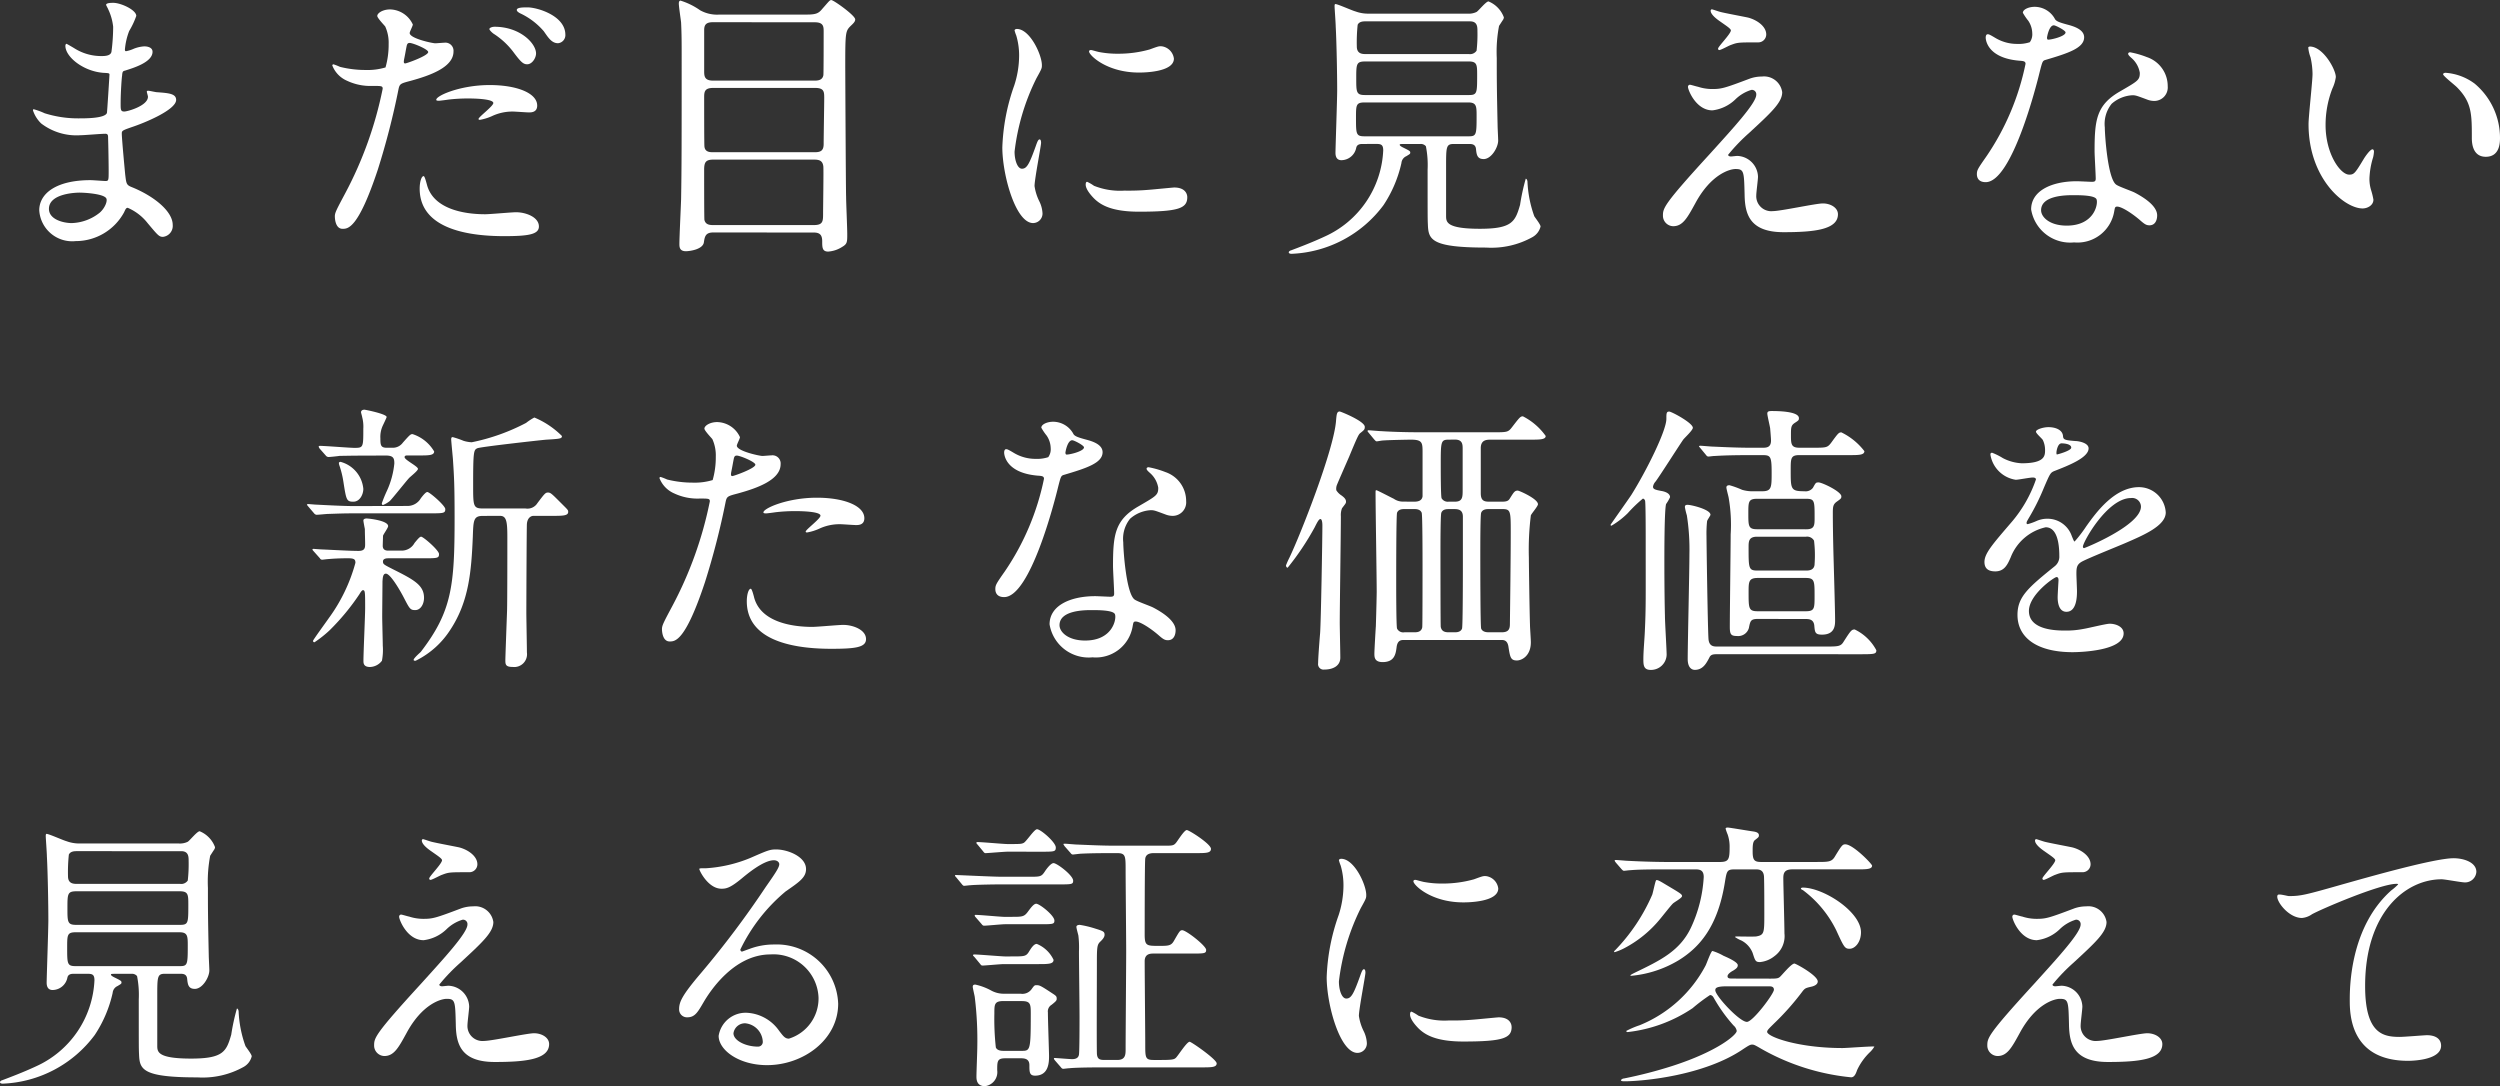 <svg xmlns="http://www.w3.org/2000/svg" width="170.508" height="74.081" viewBox="0 0 170.508 74.081"><rect x="0" y="0" width="170.508" height="74.081" fill="#333333" stroke="none"/><g transform="translate(0)"><path d="M1014.454,1664.528c-.019-.059-.136-.252-.136-.292,0-.136.369-.136.485-.136.524,0,1.572.485,1.572.893a5.563,5.563,0,0,1-.485,1.029,4.536,4.536,0,0,0-.291,1.261c0,.039,0,.116.078.116a2.267,2.267,0,0,0,.544-.175,2.325,2.325,0,0,1,.7-.155c.194,0,.563.058.563.369,0,.718-1.32,1.106-1.863,1.281-.155.039-.194.058-.213.349-.019.059-.1,1.087-.1,1.882,0,.447,0,.563.252.563.214,0,1.611-.388,1.611-1.009,0-.059-.078-.291-.078-.349s.058-.058.1-.058c.1,0,.5.1.6.1.8.058,1.3.1,1.3.524,0,.679-2.154,1.572-3.047,1.863-.6.213-.659.233-.659.427,0,.369.213,2.6.232,2.8.078.64.078.717.485.873,1.514.621,2.756,1.649,2.756,2.562a.752.752,0,0,1-.66.815c-.272,0-.349-.1-1.048-.932a3.461,3.461,0,0,0-1.359-1.048c-.117,0-.155.1-.252.31a3.758,3.758,0,0,1-3.3,1.96,2.251,2.251,0,0,1-2.484-2.1c0-1.164,1.184-2.057,3.493-2.057.175,0,.893.058,1.028.058.213,0,.213-.058.213-.718,0-.388-.019-1.688-.039-2.212,0-.175,0-.292-.194-.292-.272,0-1.436.1-1.688.1a3.96,3.96,0,0,1-2.678-.8,2.183,2.183,0,0,1-.563-.893c0-.039,0-.078.058-.078a4.777,4.777,0,0,1,.737.272,7.55,7.55,0,0,0,2.348.349c.466,0,1.766,0,1.9-.369.019-.058.175-2.6.175-2.62,0-.1-.1-.1-.408-.116-1.378-.1-2.6-1.087-2.6-1.844,0-.039.019-.136.078-.136.019,0,.485.272.543.311a3.425,3.425,0,0,0,1.882.524c.407,0,.6-.1.64-.291a13.348,13.348,0,0,0,.116-1.708A3.681,3.681,0,0,0,1014.454,1664.528Zm-1.96,12.517c-.039,0-2.076,0-2.076,1.106,0,.738,1.009.971,1.552.971a3.2,3.2,0,0,0,1.921-.718c.349-.31.524-.776.446-.95C1014.2,1677.123,1012.844,1677.045,1012.494,1677.045Z" transform="translate(-1007.08 -1663.907)" fill="#fff"/><path d="M1060.7,1677.562a26.122,26.122,0,0,0,2.562-7.142c0-.194-.078-.194-.7-.194a3.723,3.723,0,0,1-1.727-.35,1.867,1.867,0,0,1-1.009-1.047.082.082,0,0,1,.078-.078,4.239,4.239,0,0,1,.446.175,7.131,7.131,0,0,0,1.727.213,4.262,4.262,0,0,0,1.378-.174,5.614,5.614,0,0,0,.214-1.592,2.678,2.678,0,0,0-.233-1.2c-.078-.1-.543-.582-.543-.718,0-.194.369-.446.873-.446a1.75,1.75,0,0,1,1.552,1.028c0,.1-.214.485-.214.582,0,.369,1.552.7,1.747.7.077,0,.5-.038.6-.038a.555.555,0,0,1,.641.6c0,1.087-1.65,1.649-2.93,2-.66.175-.737.195-.815.543a51.808,51.808,0,0,1-1.417,5.512c-1.339,4.036-2.037,4.036-2.406,4.036-.466,0-.524-.64-.524-.854C1060,1678.881,1060.1,1678.687,1060.7,1677.562Zm4.095-8.869c.1,0,1.572-.524,1.572-.777,0-.194-1.048-.621-1.261-.621-.116,0-.175.039-.214.233-.078.388-.078.446-.175.912C1064.7,1668.577,1064.679,1668.693,1064.8,1668.693Zm1.475,8.228c.408,1.688,2.5,2.057,3.979,2.057.33,0,1.8-.136,2.115-.136.66,0,1.553.33,1.553.97,0,.543-.718.66-2.368.66-3.144,0-5.764-.8-5.764-3.241,0-.446.116-.854.272-.854C1066.134,1676.378,1066.25,1676.863,1066.27,1676.921Zm4.289-6.754c1.844,0,3.241.544,3.241,1.4,0,.466-.407.466-.563.466-.175,0-.932-.058-1.087-.058a3.26,3.26,0,0,0-1.436.311,3.4,3.4,0,0,1-.815.253c-.039,0-.1,0-.1-.059,0-.136,1.009-.873,1.009-1.087,0-.291-1.378-.311-1.669-.311a11.542,11.542,0,0,0-1.4.077c-.116.02-.563.078-.64.078-.058,0-.156,0-.175-.039C1066.794,1670.944,1068.482,1670.167,1070.559,1670.167Zm3.163-2.154c0,.311-.272.737-.6.737-.272,0-.427-.136-.99-.893a5.208,5.208,0,0,0-1.32-1.2c-.078-.058-.272-.233-.272-.311s.175-.155.349-.155C1072.615,1666.189,1073.722,1667.315,1073.722,1668.014Zm2-1.281a.554.554,0,0,1-.5.582c-.427,0-.66-.369-.97-.815a4.8,4.8,0,0,0-1.61-1.223c-.194-.1-.233-.174-.233-.233,0-.174.446-.174.737-.174C1073.8,1664.87,1075.721,1665.432,1075.721,1666.733Z" transform="translate(-1037.162 -1664.366)" fill="#fff"/><path d="M1120.639,1679.477c-.524,0-.583.272-.641.679-.078.486-.99.6-1.223.6-.427,0-.446-.272-.446-.5,0-.427.1-2.542.116-3.028.039-2.193.039-3.9.039-9.742,0-.951,0-1.533-.039-2.328-.019-.194-.155-1.087-.155-1.3,0-.078.02-.194.116-.194a4.813,4.813,0,0,1,1.339.66,2.373,2.373,0,0,0,1.32.292h5.958c.66,0,.815-.1,1.067-.408.446-.5.485-.582.6-.582.155,0,1.63,1.048,1.63,1.319,0,.116-.058.214-.291.427-.369.369-.388.407-.388,2.775,0,.272.039,8.384.058,8.889,0,.369.078,2.135.078,2.542,0,.544,0,.679-.33.873a2.026,2.026,0,0,1-.97.33c-.408,0-.408-.291-.408-.7,0-.427-.155-.6-.582-.6Zm-.02-14.341c-.485,0-.6.194-.6.543v2.8c0,.329.019.641.6.641h6.948c.272,0,.524-.059.582-.369.019-.1.019-2.639.019-2.969s0-.64-.6-.64Zm6.928,8.868c.388,0,.621-.077.621-.562,0-.5.039-2.7.039-3.144,0-.427-.019-.679-.621-.679h-6.947c-.583,0-.621.252-.621.64,0,.446,0,3.26.019,3.357.039.388.388.388.6.388Zm-.039,4.968c.6,0,.621-.252.621-.757s.039-2.833.019-3.222c-.039-.407-.272-.485-.621-.485h-6.889c-.524,0-.621.194-.621.7,0,.466,0,3.3.019,3.416.078.31.33.349.6.349Z" transform="translate(-1071.992 -1663.622)" fill="#fff"/><path d="M1174.206,1678.046c.33,0,.5-.31.932-1.514.116-.329.175-.485.272-.485s.1.194.1.233c0,.214-.446,2.484-.446,2.95a3.45,3.45,0,0,0,.311,1.009,2.093,2.093,0,0,1,.233.854.65.65,0,0,1-.641.66c-1.2,0-2.1-3.3-2.1-5.162a13.95,13.95,0,0,1,.815-4.231,6.6,6.6,0,0,0,.33-2.018,4.758,4.758,0,0,0-.194-1.378,2.436,2.436,0,0,1-.116-.35c0-.058.078-.1.155-.1.893,0,1.708,1.766,1.708,2.465,0,.213,0,.232-.369.893a15.139,15.139,0,0,0-1.494,5.007C1173.7,1677.464,1173.9,1678.046,1174.206,1678.046Zm11.275,1.941c0,.757-.583.99-3.3.99-1.9,0-2.62-.485-3.028-.873-.1-.1-.6-.6-.6-.971,0-.038,0-.194.1-.194a2.853,2.853,0,0,1,.466.272,4.785,4.785,0,0,0,2.077.329,16.3,16.3,0,0,0,1.688-.058c.272-.019,1.63-.155,1.708-.155C1185.326,1679.328,1185.481,1679.754,1185.481,1679.987Zm-.912-9.451c0,.951-2.154.951-2.387.951-2.193,0-3.4-1.184-3.4-1.436,0-.039.019-.1.136-.1.058,0,.291.078.543.136a6.633,6.633,0,0,0,1.32.116,7.836,7.836,0,0,0,2.134-.291c.582-.214.64-.233.834-.214A.967.967,0,0,1,1184.569,1670.536Z" transform="translate(-1104.505 -1666.539)" fill="#fff"/><path d="M1226.229,1673.584c-.116,0-.369,0-.427.252a1.047,1.047,0,0,1-1.009.854c-.272,0-.408-.175-.408-.5,0-.349.116-3.63.116-4.27,0-1.009-.038-3.221-.1-4.347,0-.213-.078-1.261-.078-1.378,0-.058,0-.155.058-.155.155,0,1.145.447,1.359.5a2.522,2.522,0,0,0,.931.155h6.715a1.218,1.218,0,0,0,.621-.116c.136-.077.641-.718.815-.718a1.868,1.868,0,0,1,1.048,1.087.366.366,0,0,1-.077.195c-.039.058-.214.329-.252.388a9.369,9.369,0,0,0-.156,2.193c0,1.378,0,1.959.058,4.637,0,.136.038.835.038.99,0,.466-.465,1.262-.99,1.262-.446,0-.485-.31-.524-.7-.039-.329-.31-.329-.466-.329h-1.048c-.524,0-.524.194-.524,1.571v3.319c0,.427,0,.893,2.309.893,2.193,0,2.406-.485,2.736-1.63a14.444,14.444,0,0,1,.388-1.785c.039,0,.1.058.117.194a7.932,7.932,0,0,0,.466,2.367c.058.1.427.563.427.7a1.136,1.136,0,0,1-.544.718,5.735,5.735,0,0,1-3.163.718c-3.765,0-3.94-.544-3.978-1.572-.019-.349-.019-.7-.019-3.745a6.57,6.57,0,0,0-.116-1.592.445.445,0,0,0-.388-.155h-1.028c-.33,0-.369,0-.369.058,0,.078.214.175.291.213.349.175.427.214.427.31s-.02.1-.272.253a.556.556,0,0,0-.33.465,8.543,8.543,0,0,1-1.223,2.872,8.226,8.226,0,0,1-6.268,3.319c-.078,0-.194-.019-.194-.1,0-.058.078-.117.156-.136.563-.213,1.436-.543,2.27-.931a6.775,6.775,0,0,0,4.017-5.881c0-.388-.136-.446-.466-.446Zm.155-2.833c-.6,0-.6.174-.6,1.048,0,1.106,0,1.262.583,1.262h7.1c.524,0,.543-.1.543-1.378,0-.66,0-.932-.563-.932Zm.038-2.795c-.621,0-.621.175-.621,1.165,0,.912,0,1.125.583,1.125h7.1c.563,0,.563-.136.563-1.359,0-.7,0-.932-.582-.932Zm.039-2.736c-.175,0-.447,0-.563.233a11.465,11.465,0,0,0-.058,1.475c0,.524.388.524.64.524h7.005a.534.534,0,0,0,.524-.232,9.874,9.874,0,0,0,.058-1.339c0-.272,0-.66-.5-.66Z" transform="translate(-1133.301 -1663.764)" fill="#fff"/><path d="M1290.262,1669.922a2.466,2.466,0,0,1,.815-.136,1.249,1.249,0,0,1,1.379,1.067c0,.7-.738,1.378-2.252,2.776a12.528,12.528,0,0,0-1.436,1.494c0,.077.1.116.194.116.039,0,.369-.039.427-.039a1.464,1.464,0,0,1,1.416,1.417c0,.194-.117,1.067-.117,1.261a1.022,1.022,0,0,0,1.126,1.087c.543,0,2.93-.524,3.416-.524.524,0,1.028.291,1.028.738,0,1.048-1.611,1.223-3.707,1.223-2.309,0-2.64-1.223-2.659-2.562-.039-1.572-.039-1.746-.621-1.746-.388,0-1.669.349-2.736,2.328-.544.99-.854,1.572-1.513,1.572a.715.715,0,0,1-.7-.7c0-.524,0-.738,3.183-4.212,1.669-1.843,3.182-3.493,3.182-4.056a.3.3,0,0,0-.329-.33,2.661,2.661,0,0,0-1.087.64,2.721,2.721,0,0,1-1.572.757c-1.125,0-1.669-1.4-1.669-1.591a.138.138,0,0,1,.136-.156c.058,0,.5.136.543.136a3.114,3.114,0,0,0,.951.156C1288.321,1670.64,1288.515,1670.581,1290.262,1669.922Zm-2.018-4.541c.291.078,1.649.33,1.9.388.64.175,1.223.621,1.223,1.145a.543.543,0,0,1-.544.543c-1.358,0-1.4,0-1.863.175-.136.039-.679.349-.8.349a.089.089,0,0,1-.078-.1c0-.136.873-1.009.873-1.242,0-.116-.31-.31-.718-.6-.6-.408-.66-.641-.66-.737a.088.088,0,0,1,.078-.1C1287.719,1665.206,1288.146,1665.361,1288.244,1665.38Z" transform="translate(-1170.904 -1664.566)" fill="#fff"/><path d="M1341.052,1666.578a1.586,1.586,0,0,0-.272-.854,3.9,3.9,0,0,1-.369-.543c0-.233.408-.408.8-.408a1.579,1.579,0,0,1,1.4.854c.1.136.291.214.873.369.369.1,1.106.311,1.106.854,0,.737-1.087,1.087-2.659,1.552-.175.058-.194.117-.369.8-.233.971-1.9,7.53-3.687,7.53-.524,0-.6-.35-.6-.544,0-.272.058-.369.64-1.2a17.364,17.364,0,0,0,2.678-6.326c0-.175-.136-.194-.427-.214-2.29-.194-2.29-1.553-2.29-1.572,0-.078.019-.233.136-.233.077,0,.136.02.524.252a2.871,2.871,0,0,0,1.494.408,2.417,2.417,0,0,0,.854-.116A.92.92,0,0,0,1341.052,1666.578Zm5.589,12.148a2.54,2.54,0,0,1-2.736,2.115,2.7,2.7,0,0,1-2.93-2.251c0-1.261,1.378-1.921,3.124-1.921.155,0,.873.039,1.009.039.175,0,.272-.02.272-.214,0-.291-.078-1.592-.078-1.863,0-2.135.116-3.164,1.746-4.095,1.2-.7,1.339-.757,1.339-1.261a1.7,1.7,0,0,0-.543-.99c-.175-.155-.252-.233-.252-.311,0-.058.058-.1.136-.1a6.182,6.182,0,0,1,1.145.33,2.083,2.083,0,0,1,1.417,1.98.922.922,0,0,1-.912,1.009,1.341,1.341,0,0,1-.446-.078c-.737-.272-.815-.311-1.048-.311a2.324,2.324,0,0,0-1.417.582A2.188,2.188,0,0,0,1346,1673c0,.485.194,3.494.776,3.9.175.136,1.087.447,1.261.544.408.213,1.533.834,1.533,1.552,0,.33-.136.679-.524.679-.194,0-.31-.058-.6-.31-.524-.466-1.417-1.068-1.689-.951C1346.68,1678.455,1346.68,1678.532,1346.641,1678.726Zm-2.794-1.106c-.446,0-2.193,0-2.193,1.028,0,.466.583,1.048,1.747,1.048,1.882,0,2.154-1.475,2.037-1.786C1345.341,1677.62,1344.293,1677.62,1343.847,1677.62Zm-.524-11.1c0-.136-.679-.485-.8-.485-.33,0-.466.8-.466.853a.2.2,0,0,0,.039.116C1342.158,1667.063,1343.322,1666.811,1343.322,1666.52Z" transform="translate(-1202.445 -1664.308)" fill="#fff"/><path d="M1395.07,1673.57a2.654,2.654,0,0,1-.233.776,6.857,6.857,0,0,0-.466,2.5c0,1.96,1.009,3.377,1.611,3.377.33,0,.407-.1.99-1.068.116-.194.446-.66.6-.66.059,0,.1.077.1.155a2.264,2.264,0,0,1-.058.388,5.454,5.454,0,0,0-.252,1.475,2.617,2.617,0,0,0,.116.776,4.9,4.9,0,0,1,.156.64c0,.389-.408.6-.738.6-1.242,0-3.687-2.037-3.687-5.745,0-.543.272-2.931.272-3.435a5.4,5.4,0,0,0-.136-1.125,2.609,2.609,0,0,1-.155-.66c0-.058.077-.078.116-.078C1394.2,1671.494,1395.07,1673.046,1395.07,1673.57Zm9.47.447a4.829,4.829,0,0,1,1.727,3.707c0,.368-.039,1.281-.97,1.281-.951,0-.951-1.048-.951-1.3,0-1.611,0-2.426-1.029-3.454-.155-.156-.931-.757-.931-.874,0-.058.078-.1.175-.1A3.773,3.773,0,0,1,1404.54,1674.017Z" transform="translate(-1235.759 -1668.312)" fill="#fff"/><path d="M1062.425,1739.317a1.045,1.045,0,0,0,.893-.524c.194-.253.349-.427.446-.427.155,0,1.223.932,1.223,1.164,0,.291-.116.291-1.145.291h-4.987c-.912,0-1.145.019-1.843.039-.117,0-.679.059-.8.059a.239.239,0,0,1-.155-.078l-.427-.5c-.058-.078-.078-.078-.078-.116,0-.019.058-.039.078-.039.058,0,.446.039.524.039.757.039,1.9.1,2.581.1Zm-.427,3.047a1,1,0,0,0,.892-.524c.194-.233.349-.427.446-.427.155,0,1.223.931,1.223,1.183,0,.291-.1.291-1.145.291h-2.328c-.058,0-.349,0-.349.214,0,.194.058.214.7.543,1.436.718,2.1,1.087,2.1,1.941,0,.427-.233.835-.6.835-.349,0-.388-.1-.8-.893-.233-.447-.893-1.592-1.2-1.592-.214,0-.214.311-.233.524,0,.233-.019,2.038-.019,2.406,0,.33.039,1.708.039,1.98a3.924,3.924,0,0,1-.058,1.029,1.055,1.055,0,0,1-.815.426c-.446,0-.446-.272-.446-.426,0-.563.116-3.066.116-3.571,0-1.126,0-1.242-.155-1.242-.058,0-.155.136-.233.272a15.612,15.612,0,0,1-2.037,2.465,7.81,7.81,0,0,1-1.029.815.092.092,0,0,1-.1-.1c0-.058.893-1.281,1.067-1.533a11.481,11.481,0,0,0,1.824-3.784c0-.233-.078-.311-.5-.311-.543,0-.97.02-1.4.059-.058,0-.311.039-.369.039a.172.172,0,0,1-.155-.1l-.446-.5c-.058-.058-.058-.077-.058-.1,0-.039.039-.039.078-.039.02,0,.485.039.582.039.893.039,1.9.1,2.484.1.408,0,.446-.194.446-.446,0-.33-.019-.718-.019-1.048-.019-.1-.1-.5-.1-.582,0-.116.155-.136.213-.136.136,0,1.475.136,1.475.524,0,.116-.33.562-.349.659,0,.078-.019.6-.019.68,0,.194.1.33.369.33Zm-2.154-6.482c-1.281,0-1.824.019-2.057.019-.116.02-.66.078-.776.078a.261.261,0,0,1-.175-.1l-.427-.485a.644.644,0,0,1-.058-.117c0-.039.039-.058.078-.058.369,0,2.037.136,2.367.136.6,0,.6-.038.6-1.3a2.567,2.567,0,0,0-.078-.8c0-.039-.078-.291-.078-.33,0-.058.039-.174.233-.174.059,0,1.514.291,1.514.5,0,.039-.214.485-.252.563a1.821,1.821,0,0,0-.175.893c0,.446.02.64.427.64h.446a.838.838,0,0,0,.66-.349c.466-.524.524-.582.66-.582a2.645,2.645,0,0,1,1.475,1.184c0,.272-.388.272-1.028.272h-.834c-.058,0-.155.019-.155.116,0,.194.912.621.912.8,0,.136-.543.544-.621.641-.213.232-1.087,1.339-1.3,1.552a1.812,1.812,0,0,1-.466.272c-.058,0-.078-.078-.078-.116a9.035,9.035,0,0,1,.349-.854,5.832,5.832,0,0,0,.505-1.863c0-.349-.058-.543-.582-.543Zm-2,.427a2.1,2.1,0,0,1,1.553,1.844c0,.369-.233.873-.68.873-.466,0-.485-.116-.679-1.359a6.4,6.4,0,0,0-.291-1.164c0-.038-.039-.135,0-.155A.125.125,0,0,1,1057.845,1736.309Zm9.7,3.687c-.64,0-.64.311-.679,1.417-.1,2.328-.252,4.4-1.533,6.346a5.886,5.886,0,0,1-2.368,2.116c-.058,0-.136,0-.136-.059,0-.116.407-.466.485-.543,2.135-2.775,2.309-4.522,2.309-9.16,0-2.29-.039-2.833-.116-4.017-.019-.214-.116-1.223-.116-1.3s0-.175.1-.175a5.589,5.589,0,0,1,.737.252,2.256,2.256,0,0,0,.563.1,13.846,13.846,0,0,0,3.707-1.32,3.975,3.975,0,0,1,.563-.369,5.833,5.833,0,0,1,1.882,1.261c0,.175-.078.194-1.087.252-.446.039-4.444.485-4.677.582-.252.116-.291.194-.291,2.5,0,1.455,0,1.61.679,1.61h2.892a.8.8,0,0,0,.815-.369c.485-.64.543-.718.718-.718.194,0,.272.1,1.048.873.31.31.33.33.33.446,0,.271-.369.271-1.145.271H1071c-.136,0-.407.1-.446.544-.019.136-.039,5.608-.039,6.016,0,.446.039,2.367.039,2.755a.873.873,0,0,1-.97.99c-.466,0-.5-.155-.5-.446,0-.195.058-1.766.116-3.377.02-.718.02-4.017.02-5.026,0-1.068-.058-1.456-.5-1.456Z" transform="translate(-1034.617 -1704.809)" fill="#fff"/><path d="M1115.9,1747.378a26.137,26.137,0,0,0,2.561-7.142c0-.194-.078-.194-.7-.194a3.724,3.724,0,0,1-1.727-.349,1.867,1.867,0,0,1-1.009-1.048.081.081,0,0,1,.078-.077,4.239,4.239,0,0,1,.446.175,7.137,7.137,0,0,0,1.727.213,4.247,4.247,0,0,0,1.378-.175,5.618,5.618,0,0,0,.213-1.591,2.677,2.677,0,0,0-.233-1.2c-.078-.1-.543-.582-.543-.718,0-.194.369-.446.873-.446a1.751,1.751,0,0,1,1.552,1.028c0,.1-.214.485-.214.583,0,.369,1.552.7,1.747.7.078,0,.5-.039.6-.039a.555.555,0,0,1,.64.6c0,1.087-1.65,1.649-2.93,2-.66.175-.737.194-.815.543a51.861,51.861,0,0,1-1.417,5.512c-1.339,4.036-2.038,4.036-2.407,4.036-.466,0-.524-.641-.524-.854C1115.2,1748.7,1115.3,1748.5,1115.9,1747.378Zm4.094-8.869c.1,0,1.572-.524,1.572-.776,0-.194-1.048-.621-1.262-.621-.116,0-.175.039-.213.233-.078.388-.078.446-.175.912C1119.9,1738.393,1119.879,1738.509,1120,1738.509Zm1.475,8.229c.408,1.688,2.5,2.057,3.978,2.057.33,0,1.8-.136,2.115-.136.66,0,1.552.33,1.552.97,0,.563-.718.66-2.368.66-3.144,0-5.764-.8-5.764-3.241,0-.446.116-.854.272-.854C1121.334,1746.194,1121.451,1746.679,1121.47,1746.738Zm4.289-6.754c1.844,0,3.241.544,3.241,1.4,0,.466-.407.466-.563.466-.175,0-.931-.058-1.087-.058a3.263,3.263,0,0,0-1.436.31,3.377,3.377,0,0,1-.815.252c-.039,0-.1,0-.1-.058,0-.136,1.009-.873,1.009-1.087,0-.291-1.378-.31-1.669-.31a11.5,11.5,0,0,0-1.4.077c-.116.019-.563.078-.64.078-.02,0-.155,0-.175-.039C1121.994,1740.76,1123.682,1739.984,1125.759,1739.984Z" transform="translate(-1070.048 -1706.039)" fill="#fff"/><path d="M1175.451,1736.578a1.581,1.581,0,0,0-.272-.854,3.862,3.862,0,0,1-.368-.543c0-.233.408-.408.8-.408a1.578,1.578,0,0,1,1.4.854c.1.136.291.214.873.369.369.1,1.106.31,1.106.854,0,.737-1.087,1.087-2.659,1.553-.175.058-.194.116-.369.8-.233.97-1.9,7.53-3.687,7.53-.524,0-.6-.35-.6-.544,0-.272.058-.369.64-1.2a17.361,17.361,0,0,0,2.678-6.326c0-.175-.135-.194-.427-.213-2.29-.194-2.29-1.553-2.29-1.572,0-.077.019-.233.136-.233.078,0,.136.02.524.252a2.872,2.872,0,0,0,1.494.408,2.419,2.419,0,0,0,.854-.116A.922.922,0,0,0,1175.451,1736.578Zm5.589,12.148a2.54,2.54,0,0,1-2.736,2.115,2.7,2.7,0,0,1-2.93-2.251c0-1.261,1.378-1.921,3.124-1.921.155,0,.874.039,1.009.039.175,0,.272-.02.272-.213,0-.291-.078-1.592-.078-1.863,0-2.135.116-3.163,1.746-4.095,1.2-.7,1.339-.757,1.339-1.261a1.7,1.7,0,0,0-.543-.99c-.175-.156-.252-.233-.252-.311,0-.058.058-.1.136-.1a6.2,6.2,0,0,1,1.145.33,2.083,2.083,0,0,1,1.417,1.979.921.921,0,0,1-.912,1.009,1.349,1.349,0,0,1-.446-.077c-.738-.272-.815-.311-1.048-.311a2.321,2.321,0,0,0-1.417.583,2.187,2.187,0,0,0-.466,1.611c0,.485.194,3.493.776,3.9.175.136,1.087.447,1.261.544.408.213,1.533.834,1.533,1.552,0,.33-.136.679-.524.679-.195,0-.311-.058-.6-.31-.524-.466-1.417-1.068-1.688-.951C1181.079,1748.455,1181.079,1748.532,1181.04,1748.726Zm-2.795-1.106c-.446,0-2.193,0-2.193,1.028,0,.466.582,1.048,1.746,1.048,1.883,0,2.154-1.475,2.037-1.786C1179.74,1747.62,1178.692,1747.62,1178.245,1747.62Zm-.524-11.1c0-.136-.679-.485-.8-.485-.33,0-.466.8-.466.853a.207.207,0,0,0,.039.116C1176.557,1737.063,1177.722,1736.811,1177.722,1736.52Z" transform="translate(-1103.79 -1706.009)" fill="#fff"/><path d="M1224.507,1738.771c.213.155.31.272.31.427,0,.1-.019.116-.272.446a1.271,1.271,0,0,0-.078.543c0,1.145-.077,6.21-.077,7.239,0,.388.039,2.057.039,2.406,0,.583-.524.815-1.087.815a.374.374,0,0,1-.427-.427c0-.31.078-1.378.136-2.057.058-.757.155-6.462.155-7.336,0-.058,0-.446-.136-.446-.1,0-.214.214-.388.563a18.271,18.271,0,0,1-1.844,2.756c-.078,0-.116-.1-.116-.155a5.541,5.541,0,0,1,.233-.524c.757-1.572,3.047-7.393,3.183-9.354.039-.446.058-.621.252-.621.058,0,1.708.66,1.708,1.048,0,.175-.039.214-.311.427-.116.1-.194.252-.757,1.611-.136.31-.815,1.863-.815,1.882a.7.7,0,0,0-.058.407A1.133,1.133,0,0,0,1224.507,1738.771Zm4.949.427c.31,0,.543-.078.582-.369v-2.969c0-.679,0-.893-.8-.893-.039,0-1.417.019-1.921.058-.058,0-.349.058-.408.058s-.1-.058-.175-.136l-.369-.446c-.078-.1-.078-.1-.078-.116a.052.052,0,0,1,.058-.058c.116,0,.718.058.854.058.563.039,1.572.078,2.659.078h5.026c.893,0,.99,0,1.242-.33.524-.679.582-.757.757-.757a4.3,4.3,0,0,1,1.553,1.339c0,.252-.408.252-1.048.252h-2.7c-.292,0-.68.019-.68.582v3.066c0,.524.233.582.582.582h.854c.291,0,.446-.039.543-.213.272-.427.33-.543.544-.543.1,0,1.378.563,1.378.931,0,.136-.427.621-.485.757a19.153,19.153,0,0,0-.136,2.872c0,.291.038,3.3.077,4.6,0,.174.059.99.059,1.184,0,.931-.621,1.242-.951,1.242-.427,0-.466-.214-.582-.971-.078-.427-.33-.427-.5-.427h-6.6c-.194,0-.466,0-.524.5-.058.446-.135,1.009-.951,1.009-.563,0-.563-.349-.563-.583,0-.194.078-1.572.1-1.863.038-1.184.058-2.213.058-2.348,0-.951-.078-5.647-.078-6.714,0-.194,0-.214.058-.214s1.009.5,1.184.582a1.075,1.075,0,0,0,.641.194Zm.019,8.907c.155,0,.485,0,.543-.349.019-.175.019-3.648.019-4.095,0-.6,0-3.551-.058-3.707-.1-.252-.388-.252-.5-.252h-.68c-.116,0-.407,0-.5.252-.058.156-.058,4.115-.058,4.716,0,.369,0,3.027.058,3.183a.467.467,0,0,0,.5.252Zm2.755,0c.117,0,.407,0,.5-.252.058-.155.058-3.881.058-4.483v-3.143c0-.388-.194-.524-.563-.524h-.407c-.116,0-.408,0-.5.252-.059.156-.059,2.231-.059,2.562,0,.5,0,5.065.02,5.22.058.291.252.369.544.369Zm-.407-13.138c-.544,0-.544.136-.544,1.746,0,.349,0,2.115.058,2.252a.488.488,0,0,0,.485.232h.427c.524,0,.524-.33.524-.8v-2.795c0-.291,0-.64-.524-.64Zm3.609,13.138c.408,0,.563-.155.563-.543.019-1.514.058-4.619.058-6.249,0-1.455,0-1.611-.563-1.611h-.931c-.136,0-.427,0-.524.252-.058.156-.058,2.231-.058,2.814,0,.5,0,4.929.058,5.084.1.252.408.252.524.252Z" transform="translate(-1133.015 -1704.981)" fill="#fff"/><path d="M1275.49,1740.712c0-.019,1.2-1.708,1.417-2.038,1.009-1.611,2.387-4.366,2.387-5.181,0-.369,0-.5.194-.5.156,0,1.611.776,1.611,1.106,0,.175-.582.7-.66.815-.31.446-1.591,2.465-1.882,2.852a.667.667,0,0,0-.174.35c0,.174.155.213.562.291.136.02.6.117.6.427a2.9,2.9,0,0,1-.271.466c-.117.407-.117,3.3-.117,3.939,0,.311,0,2.1.039,3.687,0,.427.116,2.29.116,2.658a1.066,1.066,0,0,1-1.087,1.029c-.485,0-.5-.33-.5-.737,0-.524.078-1.359.1-1.883.078-1.669.059-2.135.059-6.385,0-.388,0-2.27-.039-2.522-.019-.078-.078-.155-.155-.155a9.445,9.445,0,0,0-1.028.99,5.6,5.6,0,0,1-1.106.853A.052.052,0,0,1,1275.49,1740.712Zm7.277,8.83c-.291,0-.446.02-.543.233-.194.369-.427.835-.99.835-.214,0-.485-.156-.485-.737,0-1.029.117-6.016.117-7.142a15.054,15.054,0,0,0-.175-2.659,4.84,4.84,0,0,1-.135-.563c0-.136.078-.155.194-.155.233,0,1.552.311,1.552.68,0,.058-.233.369-.233.446a8.12,8.12,0,0,0-.039.99c0,.33.078,6.055.136,7.025.039.524.369.524.6.524h7.374c.854,0,1.048,0,1.242-.33.485-.757.543-.834.757-.834a3.263,3.263,0,0,1,1.475,1.417c0,.252-.116.272-1.048.272Zm2.775-2.406c-.5,0-.524.136-.621.621a.756.756,0,0,1-.815.543c-.408,0-.485-.116-.485-.621,0-.99.058-5.395.058-6.307a10.733,10.733,0,0,0-.136-2.5c-.019-.116-.155-.6-.155-.7,0-.136.117-.155.214-.155a6.3,6.3,0,0,1,.853.311,2.465,2.465,0,0,0,.816.1h.563c.64,0,.64-.272.64-1.281,0-1.106-.078-1.183-.621-1.183h-.893c-1.708,0-2.271.058-2.387.058-.078,0-.349.039-.407.039-.078,0-.117-.039-.175-.116l-.369-.447c-.078-.1-.1-.1-.1-.136,0-.019.039-.038.078-.038.136,0,.737.058.854.058.466.019,1.552.078,2.6.078h.815c.252,0,.562-.02.562-.486,0-.155-.038-.6-.058-.834-.019-.155-.194-.873-.194-1.009s.078-.175.292-.175c.446,0,1.863.02,1.863.485,0,.136-.019.156-.291.33-.252.175-.252.311-.252.873,0,.6.039.815.582.815h.912c.893,0,.99,0,1.242-.33.466-.64.524-.718.7-.718a4.406,4.406,0,0,1,1.572,1.281c0,.271-.388.271-1.048.271h-3.377c-.6,0-.6.213-.6,1.029,0,1.3,0,1.436.932,1.436a.625.625,0,0,0,.582-.233c.195-.349.195-.369.389-.369.232,0,1.552.621,1.552.951,0,.155-.058.175-.349.388-.214.174-.233.33-.233.737,0,.8.019,1.824.039,2.639.019.737.116,4,.116,4.677,0,.33,0,.99-.893.99-.465,0-.485-.155-.524-.6-.038-.466-.388-.466-.6-.466Zm3.28-6.113c.582,0,.582-.272.582-.8,0-1.145,0-1.281-.582-1.281h-3.338c-.6,0-.6.214-.6.99,0,.874,0,1.087.6,1.087Zm0,2.814c.155,0,.582,0,.582-.466a8.287,8.287,0,0,0-.039-1.572.536.536,0,0,0-.543-.271h-3.338c-.583,0-.583.33-.583.737,0,1.417,0,1.572.6,1.572Zm-.02,2.775c.6,0,.6-.194.6-1.048,0-1.009,0-1.222-.6-1.222h-3.279c-.621,0-.621.272-.621.97,0,1.107,0,1.3.621,1.3Z" transform="translate(-1165.642 -1704.923)" fill="#fff"/><path d="M1338.563,1744.884c0-.582.543-1.2,1.863-2.736a8.934,8.934,0,0,0,1.649-2.891c0-.117-.136-.136-.213-.136-.194,0-.99.155-1.164.155a2.059,2.059,0,0,1-1.727-1.707c0-.059,0-.136.116-.136a4.347,4.347,0,0,1,.738.369,3.086,3.086,0,0,0,1.281.349c1.591,0,1.591-.524,1.591-.912a1.557,1.557,0,0,0-.155-.679c-.058-.1-.466-.446-.466-.563,0-.155.5-.31.854-.31.466,0,.951.175.99.6.019.252.1.292.873.349.136,0,.873.1.873.5,0,.64-1.417,1.184-2.309,1.533-.292.116-.311.156-.737,1.145a15.124,15.124,0,0,1-1.048,2.1c-.1.174-.136.233-.136.31a.071.071,0,0,0,.078.078,3.861,3.861,0,0,0,.6-.214,1.812,1.812,0,0,1,.757-.155,1.749,1.749,0,0,1,1.649,1.183c.136.33.155.369.194.369a9.076,9.076,0,0,0,.8-1.047c.64-.892,1.9-2.659,3.59-2.659a1.831,1.831,0,0,1,1.824,1.728c0,.912-1.533,1.553-2.736,2.077-.485.213-2.678,1.087-3.027,1.3-.31.194-.33.408-.33.815,0,.175.039.99.039,1.164,0,.31,0,1.417-.718,1.417-.524,0-.6-.64-.6-.99,0-.194.058-1.126.058-1.145,0-.078,0-.233-.136-.233-.155,0-1.882,1.2-1.882,2.309,0,1.339,1.941,1.339,2.5,1.339a6,6,0,0,0,1.242-.116c.272-.039,1.514-.35,1.767-.35.407,0,.95.195.95.66,0,1.2-3.008,1.281-3.474,1.281-2.464,0-3.765-1.009-3.765-2.542,0-1.242.737-1.863,2.562-3.338a.827.827,0,0,0,.291-.679c0-.874-.155-1.96-.931-1.96a3.342,3.342,0,0,0-2.388,2.057c-.213.485-.426.951-1.047.951C1338.932,1745.525,1338.563,1745.409,1338.563,1744.884Zm4.949-7.335c.038,0,.97-.252.97-.465,0-.252-.485-.292-.66-.292-.272,0-.349.544-.349.621S1343.473,1737.549,1343.512,1737.549Zm1.766,6.288c0,.038.019.1.078.1s3.881-1.553,3.881-2.833a.6.6,0,0,0-.679-.582C1346.947,1740.518,1345.278,1743.526,1345.278,1743.837Z" transform="translate(-1203.217 -1706.554)" fill="#fff"/><path d="M1008.789,1813.584c-.116,0-.369,0-.427.252a1.047,1.047,0,0,1-1.009.854c-.272,0-.408-.175-.408-.5,0-.349.116-3.629.116-4.269,0-1.009-.038-3.221-.1-4.347,0-.213-.078-1.261-.078-1.378,0-.058,0-.155.058-.155.156,0,1.145.446,1.359.5a2.515,2.515,0,0,0,.931.155h6.714a1.219,1.219,0,0,0,.621-.116c.136-.078.641-.718.815-.718a1.867,1.867,0,0,1,1.048,1.087.365.365,0,0,1-.078.194c-.039.058-.214.33-.252.388a9.384,9.384,0,0,0-.155,2.193c0,1.378,0,1.96.058,4.638,0,.136.039.834.039.99,0,.466-.466,1.261-.99,1.261-.446,0-.486-.31-.524-.7-.039-.33-.31-.33-.466-.33h-1.048c-.524,0-.524.194-.524,1.572v3.319c0,.427,0,.893,2.309.893,2.193,0,2.407-.485,2.736-1.63a14.35,14.35,0,0,1,.388-1.785c.039,0,.1.058.116.194a7.929,7.929,0,0,0,.466,2.367c.058.1.427.563.427.7a1.136,1.136,0,0,1-.544.718,5.734,5.734,0,0,1-3.163.718c-3.765,0-3.939-.544-3.978-1.572-.019-.349-.019-.7-.019-3.745a6.568,6.568,0,0,0-.116-1.591.444.444,0,0,0-.388-.155H1011.7c-.329,0-.369,0-.369.058,0,.078.213.175.291.213.349.175.427.214.427.311s-.019.1-.272.253a.557.557,0,0,0-.33.465,8.542,8.542,0,0,1-1.222,2.872,8.226,8.226,0,0,1-6.268,3.319c-.078,0-.194-.019-.194-.1,0-.058.078-.117.155-.136.563-.213,1.436-.543,2.27-.931a6.774,6.774,0,0,0,4.017-5.88c0-.388-.136-.446-.466-.446Zm.155-2.833c-.6,0-.6.175-.6,1.048,0,1.106,0,1.262.582,1.262h7.1c.524,0,.543-.1.543-1.378,0-.66,0-.931-.563-.931Zm.039-2.795c-.621,0-.621.175-.621,1.165,0,.912,0,1.125.582,1.125h7.1c.563,0,.563-.136.563-1.358,0-.7,0-.932-.583-.932Zm.039-2.736c-.175,0-.447,0-.563.233a11.379,11.379,0,0,0-.058,1.475c0,.524.388.524.64.524h7.005a.534.534,0,0,0,.524-.232,9.87,9.87,0,0,0,.058-1.339c0-.271,0-.66-.5-.66Z" transform="translate(-1003.763 -1747.168)" fill="#fff"/><path d="M1072.822,1809.922a2.47,2.47,0,0,1,.815-.136,1.248,1.248,0,0,1,1.378,1.067c0,.7-.738,1.378-2.251,2.775a12.544,12.544,0,0,0-1.436,1.494c0,.078.1.116.194.116.039,0,.369-.039.427-.039a1.464,1.464,0,0,1,1.417,1.417c0,.194-.116,1.067-.116,1.261a1.022,1.022,0,0,0,1.125,1.087c.543,0,2.93-.524,3.416-.524.524,0,1.028.292,1.028.738,0,1.048-1.611,1.222-3.707,1.222-2.309,0-2.639-1.222-2.658-2.561-.039-1.572-.039-1.746-.621-1.746-.388,0-1.669.349-2.736,2.328-.543.99-.854,1.572-1.514,1.572a.715.715,0,0,1-.7-.7c0-.524,0-.738,3.182-4.211,1.669-1.844,3.183-3.493,3.183-4.056a.3.3,0,0,0-.33-.33,2.669,2.669,0,0,0-1.087.64,2.722,2.722,0,0,1-1.572.757c-1.125,0-1.669-1.4-1.669-1.591a.138.138,0,0,1,.136-.156c.058,0,.5.136.543.136a3.132,3.132,0,0,0,.951.155C1070.881,1810.64,1071.075,1810.582,1072.822,1809.922Zm-2.018-4.541c.291.078,1.649.33,1.9.388.64.174,1.222.621,1.222,1.145a.543.543,0,0,1-.543.543c-1.359,0-1.4,0-1.863.175-.135.039-.679.349-.8.349a.088.088,0,0,1-.078-.1c0-.136.873-1.009.873-1.242,0-.116-.31-.311-.717-.6-.6-.408-.66-.641-.66-.738a.089.089,0,0,1,.078-.1C1070.28,1805.206,1070.707,1805.361,1070.8,1805.381Z" transform="translate(-1041.367 -1747.969)" fill="#fff"/><path d="M1127.848,1817.044a3.072,3.072,0,0,0-3.279-2.95c-2.562,0-4.211,2.659-4.561,3.26-.388.66-.582,1.029-1.106,1.029a.535.535,0,0,1-.563-.544c0-.485.156-.912,1.533-2.522a64.068,64.068,0,0,0,4.386-5.841c.64-.912.912-1.32.912-1.533,0-.136-.136-.272-.369-.272-.718,0-1.863.97-2.193,1.242-.776.641-1.048.7-1.378.7-.912,0-1.513-1.242-1.513-1.339,0-.058.058-.058.466-.058a9.4,9.4,0,0,0,3.008-.7c1.2-.524,1.339-.582,1.766-.582.776,0,2.038.485,2.038,1.339,0,.563-.447.873-1.378,1.514a11.834,11.834,0,0,0-3.105,3.979c0,.058.058.136.116.136.116-.039.369-.136.485-.175a4.7,4.7,0,0,1,1.708-.31,4.189,4.189,0,0,1,4.366,4.036c0,2.465-2.387,4.192-4.852,4.192-1.921,0-3.3-1.028-3.3-2a1.868,1.868,0,0,1,1.921-1.572,2.865,2.865,0,0,1,2.212,1.242c.272.349.388.523.66.523A2.87,2.87,0,0,0,1127.848,1817.044Zm-4.987,1.747a.793.793,0,0,0-.815.679c0,.5.834.912,1.669.912a.321.321,0,0,0,.33-.349A1.32,1.32,0,0,0,1122.861,1818.792Z" transform="translate(-1072.021 -1748.999)" fill="#fff"/><path d="M1169.925,1806.766c.776,0,.854,0,1.087-.349.136-.214.427-.582.6-.582.233,0,1.339.835,1.339,1.2,0,.252-.1.252-1.028.252h-4c-.349,0-1.591.019-2,.058-.058,0-.349.039-.407.039s-.1-.039-.175-.136l-.369-.446c-.078-.078-.078-.1-.078-.116,0-.039.019-.039.058-.039.117,0,2.523.116,2.989.116Zm-1.611,12.381c-.543,0-.543.213-.543.815a.964.964,0,0,1-.834,1.086c-.582,0-.582-.485-.582-.66,0-.291.058-1.708.058-2.018a23.918,23.918,0,0,0-.175-3.416c-.019-.116-.135-.6-.135-.679,0-.1.039-.155.175-.155a4.018,4.018,0,0,1,1.087.408,1.781,1.781,0,0,0,.932.214h1.067a.771.771,0,0,0,.738-.291c.194-.272.214-.291.349-.291.214,0,.292.039,1.087.563.272.174.291.213.291.369,0,.116-.058.174-.349.407a.524.524,0,0,0-.252.523c0,.466.078,2.717.078,2.95,0,.408,0,1.359-.951,1.359-.389,0-.389-.252-.389-.719,0-.446-.349-.466-.6-.466Zm.466-6.948c.874,0,.97,0,1.184-.369.136-.213.311-.485.505-.485a2.165,2.165,0,0,1,1.145,1.087c0,.291-.369.291-1.048.291h-2.348c-.214,0-1.281.1-1.455.1-.078,0-.116-.058-.175-.136l-.369-.446c-.078-.078-.1-.1-.1-.116,0-.039.039-.059.078-.059.349,0,1.863.136,2.173.136Zm-.058-2.7c.8,0,.893,0,1.184-.408.136-.175.349-.485.524-.485.233,0,1.242.8,1.242,1.145,0,.252-.1.252-1.029.252h-2.348c-.214,0-1.242.1-1.417.1-.078,0-.116-.039-.175-.116l-.388-.446c-.058-.058-.078-.1-.078-.136s.02-.039.078-.039c.311,0,1.708.136,2,.136Zm-.233-4.444c-.233,0-1.378.1-1.514.1-.078,0-.116-.059-.175-.136l-.369-.446c-.078-.078-.078-.1-.078-.116a.051.051,0,0,1,.058-.058c.33,0,1.785.136,2.076.136.834,0,.932,0,1.087-.078.175-.078.719-.932.912-.932.252,0,1.281.893,1.281,1.242,0,.291-.1.291-1.028.291Zm-.291,10.188c-.621,0-.621.233-.621.834a18.085,18.085,0,0,0,.1,2.329c.1.233.407.233.543.233h1.2c.6,0,.64,0,.64-2.5,0-.66,0-.893-.6-.893Zm4.172-10.557c-.058-.1-.078-.1-.078-.136s.02-.039.078-.039c.136,0,.718.058.854.058.951.039,1.747.078,2.659.078h3.28c.524,0,.64,0,.8-.194.117-.136.563-.873.738-.873.155,0,1.649.951,1.649,1.281,0,.292-.349.292-1.028.292h-2.833c-.175,0-.563,0-.621.369-.039.252-.039,4.715-.039,5.181,0,.776.136.776.971.776.64,0,.834,0,1.028-.349.369-.64.408-.718.563-.718.272,0,1.63,1.067,1.63,1.339,0,.252-.116.252-1.048.252h-2.523c-.213,0-.621,0-.621.524,0,.912.039,4.871.039,5.667,0,.912,0,1.067.582,1.067h.485c.8,0,.912-.039,1.029-.155.156-.155.738-1.087.932-1.087.116,0,1.843,1.2,1.843,1.475s-.369.272-1.048.272h-6.559c-1.708,0-2.271.039-2.445.059-.078,0-.349.038-.407.038-.078,0-.116-.038-.175-.116l-.388-.446c-.058-.078-.078-.1-.078-.136s.019-.039.078-.039,1.009.078,1.164.078c.213,0,.427-.058.466-.31.039-.233.039-2.193.039-2.581,0-.718-.039-3.823-.039-4.463a6.813,6.813,0,0,0-.039-1.067c-.019-.1-.136-.5-.136-.6s.116-.136.233-.136a6.952,6.952,0,0,1,1.048.252c.563.174.64.214.64.427,0,.194-.214.388-.272.446-.252.233-.252.388-.252,1.669,0,.932-.02,5.085,0,5.919,0,.485.232.5.543.5h.854c.563,0,.563-.388.563-.737,0-1.067.039-5.705.039-6.656,0-.873-.039-4.755-.039-5.55,0-.97,0-1.164-.582-1.164-.737,0-1.669,0-2.445.038-.078,0-.524.058-.563.058-.078,0-.116-.039-.175-.116Z" transform="translate(-1099.758 -1746.968)" fill="#fff"/><path d="M1228.927,1818.047c.33,0,.5-.311.932-1.514.116-.33.175-.485.272-.485s.1.194.1.233c0,.214-.446,2.484-.446,2.95a3.462,3.462,0,0,0,.311,1.009,2.094,2.094,0,0,1,.233.854.65.65,0,0,1-.641.66c-1.2,0-2.1-3.3-2.1-5.162a13.949,13.949,0,0,1,.815-4.231,6.588,6.588,0,0,0,.33-2.018,4.732,4.732,0,0,0-.195-1.378,2.5,2.5,0,0,1-.116-.349c0-.058.078-.1.156-.1.893,0,1.708,1.766,1.708,2.464,0,.213,0,.232-.369.892a15.127,15.127,0,0,0-1.495,5.007C1228.422,1817.465,1228.616,1818.047,1228.927,1818.047Zm11.275,1.941c0,.757-.582.99-3.3.99-1.9,0-2.62-.485-3.028-.873-.1-.1-.6-.6-.6-.971,0-.038,0-.194.1-.194a2.865,2.865,0,0,1,.466.272,4.782,4.782,0,0,0,2.077.33,16.23,16.23,0,0,0,1.688-.058c.272-.019,1.63-.155,1.708-.155C1240.047,1819.328,1240.2,1819.755,1240.2,1819.988Zm-.912-9.451c0,.951-2.154.951-2.387.951-2.193,0-3.4-1.184-3.4-1.436,0-.039.019-.1.135-.1.059,0,.292.078.544.136a6.632,6.632,0,0,0,1.32.116,7.842,7.842,0,0,0,2.135-.291c.582-.214.64-.233.834-.214A.968.968,0,0,1,1239.29,1810.537Z" transform="translate(-1137.104 -1749.943)" fill="#fff"/><path d="M1279.483,1807.06c1.106.66,1.223.718,1.223.854s-.563.427-.64.524c-.155.155-.718.873-.834,1.009a7.881,7.881,0,0,1-2.5,2.038,3.842,3.842,0,0,1-.621.252c-.078,0-.02-.1.019-.117a12.692,12.692,0,0,0,2.542-3.8c.058-.155.213-.951.271-.99C1279.017,1806.788,1279.192,1806.886,1279.483,1807.06Zm10.382-1.475c.8,0,1.028,0,1.242-.33.485-.8.543-.873.737-.873.524,0,1.824,1.339,1.824,1.455,0,.252-.407.252-1.028.252h-4.405c-.544,0-.621.252-.621.6,0,.485.077,3.163.077,3.765a1.69,1.69,0,0,1-.679,1.552,1.858,1.858,0,0,1-.99.407c-.311,0-.33-.1-.5-.621a1.612,1.612,0,0,0-.776-.854,2.136,2.136,0,0,1-.427-.233c0-.039.1-.039.136-.039.194,0,1.125.019,1.3,0,.563-.1.563-.233.563-1.552,0-.621,0-1.922-.02-2.5-.019-.524-.368-.524-.6-.524h-1.378c-.562,0-.562.1-.7.932-.485,2.969-1.708,4.385-3.163,5.278a7.62,7.62,0,0,1-3.2,1.048c-.213,0,.078-.136.272-.233,1.688-.815,3.028-1.456,3.784-3.047a9.345,9.345,0,0,0,.873-3.454c0-.466-.252-.524-.582-.524h-2c-1.436,0-2.018.02-2.445.058-.078,0-.349.039-.407.039-.077,0-.116-.058-.175-.116l-.388-.446c-.039-.058-.078-.1-.078-.136,0-.02.019-.039.078-.039.136,0,.718.058.854.058,1.086.058,2.154.078,2.658.078h3.571c.6,0,.679-.155.679-.97a2.542,2.542,0,0,0-.136-.912,3.079,3.079,0,0,1-.136-.388c0-.078.1-.078.155-.078.1,0,1.475.233,1.766.272.1.019.349.058.349.252,0,.116-.019.136-.272.33-.155.116-.155.446-.155.757,0,.6.1.737.583.737Zm-3.124,7.957c.427,0,.524-.02.64-.117.136-.116.776-.912.99-.912.1,0,1.591.815,1.591,1.222,0,.214-.252.311-.407.349-.427.1-.466.1-.679.388a17.778,17.778,0,0,1-1.9,2.135c-.311.311-.466.446-.466.563,0,.33,2.1,1.106,5.142,1.106.311,0,2.038-.136,2.174-.1a1.816,1.816,0,0,1-.271.349,4.089,4.089,0,0,0-.912,1.262c-.1.31-.214.485-.407.485a15.4,15.4,0,0,1-6.152-1.96c-.427-.252-.485-.272-.6-.272-.136,0-.253.078-.583.291-2.678,1.844-6.909,2.213-8.131,2.213-.058,0-.233,0-.233-.078a.277.277,0,0,1,.213-.116,30.281,30.281,0,0,0,3.3-.854c3.125-1.009,4.386-2.134,4.386-2.387a.607.607,0,0,0-.213-.369,10.662,10.662,0,0,1-1.339-1.863c-.059-.116-.136-.214-.272-.214a11.871,11.871,0,0,0-1.184.893,9.887,9.887,0,0,1-4.425,1.63c-.02,0-.1,0-.1-.078a6.11,6.11,0,0,1,.912-.388,8.837,8.837,0,0,0,4.5-4.075c.078-.155.369-.99.466-.99a3.685,3.685,0,0,1,.757.33c.407.174.97.446.97.64,0,.175-.136.252-.311.369-.078.039-.388.214-.388.388,0,.155.174.155.311.155Zm-2.989.524c-.738,0-.777.136-.777.272,0,.369,1.65,2.154,2.154,2.154.407,0,1.844-1.921,1.844-2.192,0-.233-.214-.233-.33-.233Zm5.181-6.734c1.417,0,3.978,1.65,3.978,3.047,0,.679-.407,1.126-.776,1.126-.33,0-.388-.117-.912-1.262a7.579,7.579,0,0,0-2.271-2.736c-.058-.019-.155-.078-.136-.116C1288.817,1807.352,1288.9,1807.332,1288.934,1807.332Z" transform="translate(-1165.986 -1746.796)" fill="#fff"/><path d="M1344.982,1809.922a2.474,2.474,0,0,1,.815-.136,1.248,1.248,0,0,1,1.378,1.067c0,.7-.737,1.378-2.251,2.775a12.551,12.551,0,0,0-1.436,1.494c0,.078.1.116.195.116.038,0,.369-.039.427-.039a1.464,1.464,0,0,1,1.417,1.417c0,.194-.116,1.067-.116,1.261a1.022,1.022,0,0,0,1.126,1.087c.543,0,2.93-.524,3.415-.524.524,0,1.029.292,1.029.738,0,1.048-1.611,1.222-3.707,1.222-2.309,0-2.639-1.222-2.659-2.561-.038-1.572-.038-1.746-.621-1.746-.388,0-1.669.349-2.736,2.328-.543.99-.854,1.572-1.514,1.572a.714.714,0,0,1-.7-.7c0-.524,0-.738,3.182-4.211,1.669-1.844,3.183-3.493,3.183-4.056a.3.3,0,0,0-.33-.33,2.673,2.673,0,0,0-1.087.64,2.72,2.72,0,0,1-1.572.757c-1.125,0-1.669-1.4-1.669-1.591a.138.138,0,0,1,.136-.156c.058,0,.5.136.543.136a3.13,3.13,0,0,0,.951.155C1343.042,1810.64,1343.235,1810.582,1344.982,1809.922Zm-2.018-4.541c.291.078,1.649.33,1.9.388.641.174,1.223.621,1.223,1.145a.543.543,0,0,1-.543.543c-1.358,0-1.4,0-1.863.175-.136.039-.68.349-.8.349a.088.088,0,0,1-.078-.1c0-.136.874-1.009.874-1.242,0-.116-.311-.311-.719-.6-.6-.408-.66-.641-.66-.738a.089.089,0,0,1,.078-.1C1342.44,1805.206,1342.867,1805.361,1342.964,1805.381Z" transform="translate(-1203.503 -1747.969)" fill="#fff"/><path d="M1388.754,1811c.834,0,1.126-.078,3.784-.835,1.727-.485,6.152-1.746,7.452-1.746.679,0,1.552.272,1.552.932a.771.771,0,0,1-.776.718c-.252,0-1.359-.214-1.591-.214-2.465,0-5.22,2.27-5.22,7.277,0,3.26,1.222,3.473,2.368,3.473.291,0,1.688-.116,1.843-.116.6,0,.97.252.97.718,0,1.029-2.135,1.029-2.251,1.029-3.978,0-3.978-3.241-3.978-4.153,0-.854.019-4.968,2.833-7.471a3.5,3.5,0,0,0,.466-.408c0-.039-.078-.039-.116-.039-1.106,0-5.142,1.727-5.763,2.077a1.4,1.4,0,0,1-.679.252c-.971,0-1.882-1.3-1.649-1.572C1388.075,1810.829,1388.657,1811,1388.754,1811Z" transform="translate(-1232.646 -1749.885)" fill="#fff"/></g></svg>